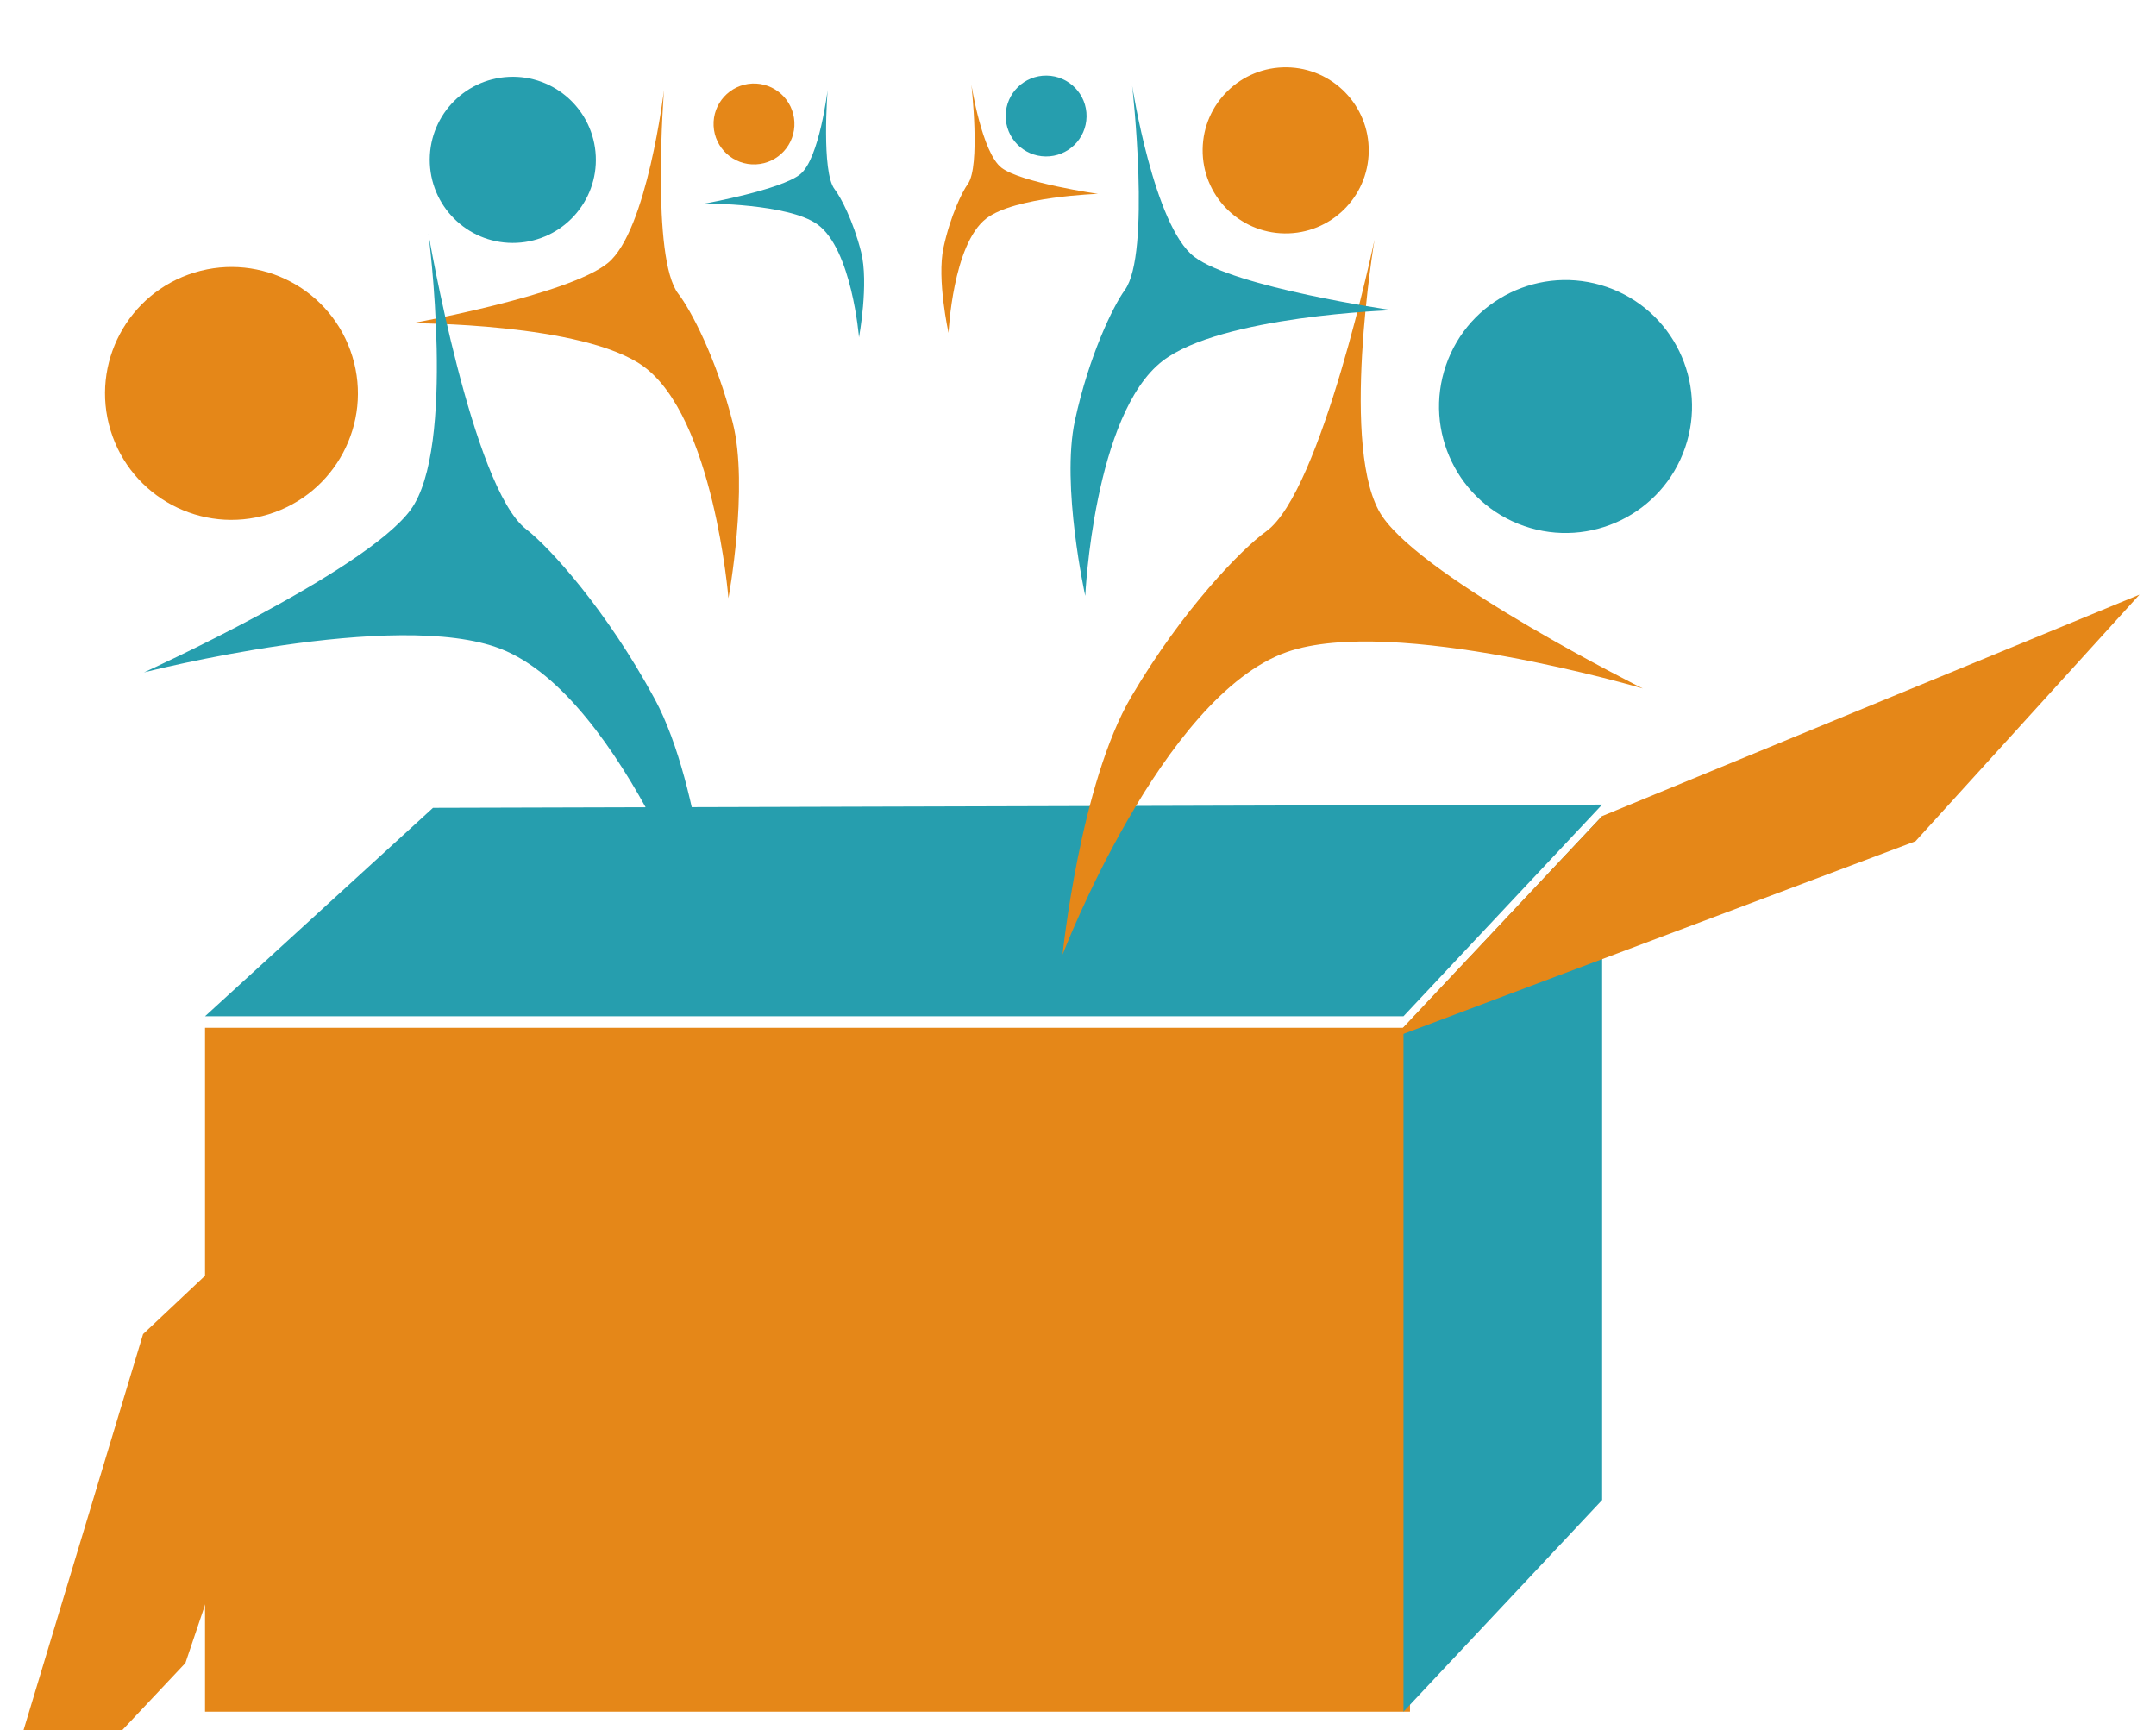 <svg width="562" height="451" viewBox="0 0 562 451" fill="none" xmlns="http://www.w3.org/2000/svg">
<g filter="url(#filter0_d)">
<g filter="url(#filter1_i)">
<path d="M43.294 258.753L101.869 203.574L54.33 344.493L0 402.218L43.294 258.753Z" fill="#E58718"/>
</g>
<rect x="42.446" y="257.904" width="314.095" height="178.27" fill="#E58718"/>
<path d="M354.843 257.904L406.626 202.726V380.996L354.843 436.175V257.904Z" fill="#269EAE"/>
<g filter="url(#filter2_i)">
<path d="M101.869 203.574L406.626 202.726L354.843 257.904H42.446L101.869 203.574Z" fill="#269EAE"/>
</g>
<path d="M488.309 209.279L546.695 145L406.626 202.726L352.296 260.451L488.309 209.279Z" fill="#E58718"/>
</g>
<g filter="url(#filter3_d)">
<path d="M276.975 242.827C276.975 242.827 281.535 198.278 294.918 175.541C308.301 152.804 323.694 137.071 330.033 132.527C344.506 122.154 358.292 56.48 358.292 56.48C358.292 56.48 348.98 111.998 360.338 128.623C371.696 145.249 428.222 173.459 428.222 173.459C428.222 173.459 363.142 154.235 335.437 163.963C302.833 175.411 276.975 242.827 276.975 242.827Z" fill="#E58718"/>
<circle cx="408.082" cy="99.964" r="32.966" transform="rotate(19.064 408.082 99.964)" fill="#269EAE"/>
</g>
<g filter="url(#filter4_d)">
<path d="M189.881 149.923C189.881 149.923 195.242 121.008 191.012 104.206C186.781 87.405 179.99 74.645 176.835 70.61C169.632 61.398 173.084 17.466 173.084 17.466C173.084 17.466 168.69 54.172 158.46 62.549C148.23 70.926 107.395 78.254 107.395 78.254C107.395 78.254 151.959 78.17 167.619 89.421C186.048 102.661 189.881 149.923 189.881 149.923Z" fill="#E58718"/>
<circle r="21.649" transform="matrix(-0.999 0.047 0.047 0.999 133.671 35.664)" fill="#269EAE"/>
</g>
<g filter="url(#filter5_d)">
<path d="M247.252 80.782C247.252 80.782 244.159 66.802 245.936 58.556C247.713 50.309 250.804 43.987 252.272 41.971C255.623 37.368 253.207 16.048 253.207 16.048C253.207 16.048 255.96 33.835 261.078 37.74C266.196 41.645 286.189 44.528 286.189 44.528C286.189 44.528 264.503 45.233 257.072 50.969C248.326 57.721 247.252 80.782 247.252 80.782Z" fill="#E58718"/>
<circle cx="272.69" cy="24.243" r="10.54" transform="rotate(0.746 272.69 24.243)" fill="#269EAE"/>
</g>
<g filter="url(#filter6_d)">
<path d="M186.145 244.106C186.145 244.106 183.214 199.42 170.669 176.21C158.125 153 143.316 136.715 137.146 131.943C123.062 121.049 111.681 54.917 111.681 54.917C111.681 54.917 118.961 110.737 107.004 126.937C95.047 143.137 37.53 169.266 37.53 169.266C37.53 169.266 103.268 152.429 130.599 163.161C162.763 175.791 186.145 244.106 186.145 244.106Z" fill="#269EAE"/>
<circle r="32.966" transform="matrix(-0.956 0.292 0.292 0.956 60.338 96.554)" fill="#E58718"/>
</g>
<g filter="url(#filter7_d)">
<path d="M282.891 149.319C282.891 149.319 276.539 120.605 280.189 103.668C283.839 86.731 290.188 73.745 293.202 69.604C300.084 60.15 295.123 16.362 295.123 16.362C295.123 16.362 300.777 52.895 311.289 60.916C321.801 68.936 362.864 74.856 362.864 74.856C362.864 74.856 318.323 76.304 303.06 88.087C285.097 101.953 282.891 149.319 282.891 149.319Z" fill="#269EAE"/>
<circle cx="335.138" cy="33.194" r="21.649" transform="rotate(0.746 335.138 33.194)" fill="#E58718"/>
</g>
<g filter="url(#filter8_d)">
<path d="M223.911 81.942C223.911 81.942 226.521 67.864 224.461 59.684C222.402 51.503 219.095 45.291 217.559 43.326C214.052 38.841 215.733 17.451 215.733 17.451C215.733 17.451 213.593 35.322 208.612 39.401C203.632 43.48 183.75 47.048 183.75 47.048C183.75 47.048 205.447 47.007 213.072 52.485C222.045 58.931 223.911 81.942 223.911 81.942Z" fill="#269EAE"/>
<circle r="10.54" transform="matrix(-0.999 0.047 0.047 0.999 196.543 26.311)" fill="#E58718"/>
</g>
<defs>
<filter id="filter0_d" x="0" y="145" width="561.695" height="305.175" filterUnits="userSpaceOnUse" color-interpolation-filters="sRGB">
<feFlood flood-opacity="0" result="BackgroundImageFix"/>
<feColorMatrix in="SourceAlpha" type="matrix" values="0 0 0 0 0 0 0 0 0 0 0 0 0 0 0 0 0 0 127 0" result="hardAlpha"/>
<feOffset dx="11" dy="10"/>
<feGaussianBlur stdDeviation="2"/>
<feColorMatrix type="matrix" values="0 0 0 0 0 0 0 0 0 0 0 0 0 0 0 0 0 0 0.25 0"/>
<feBlend mode="normal" in2="BackgroundImageFix" result="effect1_dropShadow"/>
<feBlend mode="normal" in="SourceGraphic" in2="effect1_dropShadow" result="shape"/>
</filter>
<filter id="filter1_i" x="-4" y="203.574" width="105.869" height="202.644" filterUnits="userSpaceOnUse" color-interpolation-filters="sRGB">
<feFlood flood-opacity="0" result="BackgroundImageFix"/>
<feBlend mode="normal" in="SourceGraphic" in2="BackgroundImageFix" result="shape"/>
<feColorMatrix in="SourceAlpha" type="matrix" values="0 0 0 0 0 0 0 0 0 0 0 0 0 0 0 0 0 0 127 0" result="hardAlpha"/>
<feOffset dx="-17" dy="79"/>
<feGaussianBlur stdDeviation="2"/>
<feComposite in2="hardAlpha" operator="arithmetic" k2="-1" k3="1"/>
<feColorMatrix type="matrix" values="0 0 0 0 0 0 0 0 0 0 0 0 0 0 0 0 0 0 0.09 0"/>
<feBlend mode="normal" in2="shape" result="effect1_innerShadow"/>
</filter>
<filter id="filter2_i" x="42.446" y="199.726" width="364.18" height="58.179" filterUnits="userSpaceOnUse" color-interpolation-filters="sRGB">
<feFlood flood-opacity="0" result="BackgroundImageFix"/>
<feBlend mode="normal" in="SourceGraphic" in2="BackgroundImageFix" result="shape"/>
<feColorMatrix in="SourceAlpha" type="matrix" values="0 0 0 0 0 0 0 0 0 0 0 0 0 0 0 0 0 0 127 0" result="hardAlpha"/>
<feOffset dy="-3"/>
<feGaussianBlur stdDeviation="5.5"/>
<feComposite in2="hardAlpha" operator="arithmetic" k2="-1" k3="1"/>
<feColorMatrix type="matrix" values="0 0 0 0 0 0 0 0 0 0 0 0 0 0 0 0 0 0 0.13 0"/>
<feBlend mode="normal" in2="shape" result="effect1_innerShadow"/>
</filter>
<filter id="filter3_d" x="272.975" y="56.48" width="172.081" height="196.347" filterUnits="userSpaceOnUse" color-interpolation-filters="sRGB">
<feFlood flood-opacity="0" result="BackgroundImageFix"/>
<feColorMatrix in="SourceAlpha" type="matrix" values="0 0 0 0 0 0 0 0 0 0 0 0 0 0 0 0 0 0 127 0" result="hardAlpha"/>
<feOffset dy="6"/>
<feGaussianBlur stdDeviation="2"/>
<feColorMatrix type="matrix" values="0 0 0 0 0 0 0 0 0 0 0 0 0 0 0 0 0 0 0.37 0"/>
<feBlend mode="normal" in2="BackgroundImageFix" result="effect1_dropShadow"/>
<feBlend mode="normal" in="SourceGraphic" in2="effect1_dropShadow" result="shape"/>
</filter>
<filter id="filter4_d" x="103.395" y="14.015" width="93.243" height="145.908" filterUnits="userSpaceOnUse" color-interpolation-filters="sRGB">
<feFlood flood-opacity="0" result="BackgroundImageFix"/>
<feColorMatrix in="SourceAlpha" type="matrix" values="0 0 0 0 0 0 0 0 0 0 0 0 0 0 0 0 0 0 127 0" result="hardAlpha"/>
<feOffset dy="6"/>
<feGaussianBlur stdDeviation="2"/>
<feColorMatrix type="matrix" values="0 0 0 0 0 0 0 0 0 0 0 0 0 0 0 0 0 0 0.37 0"/>
<feBlend mode="normal" in2="BackgroundImageFix" result="effect1_dropShadow"/>
<feBlend mode="normal" in="SourceGraphic" in2="effect1_dropShadow" result="shape"/>
</filter>
<filter id="filter5_d" x="241.385" y="13.703" width="48.803" height="77.079" filterUnits="userSpaceOnUse" color-interpolation-filters="sRGB">
<feFlood flood-opacity="0" result="BackgroundImageFix"/>
<feColorMatrix in="SourceAlpha" type="matrix" values="0 0 0 0 0 0 0 0 0 0 0 0 0 0 0 0 0 0 127 0" result="hardAlpha"/>
<feOffset dy="6"/>
<feGaussianBlur stdDeviation="2"/>
<feColorMatrix type="matrix" values="0 0 0 0 0 0 0 0 0 0 0 0 0 0 0 0 0 0 0.37 0"/>
<feBlend mode="normal" in2="BackgroundImageFix" result="effect1_dropShadow"/>
<feBlend mode="normal" in="SourceGraphic" in2="effect1_dropShadow" result="shape"/>
</filter>
<filter id="filter6_d" x="2.479" y="54.916" width="211.419" height="244.66" filterUnits="userSpaceOnUse" color-interpolation-filters="sRGB">
<feFlood flood-opacity="0" result="BackgroundImageFix"/>
<feColorMatrix in="SourceAlpha" type="matrix" values="0 0 0 0 0 0 0 0 0 0 0 0 0 0 0 0 0 0 127 0" result="hardAlpha"/>
<feOffset dy="6"/>
<feGaussianBlur stdDeviation="2"/>
<feColorMatrix type="matrix" values="0 0 0 0 0 0 0 0 0 0 0 0 0 0 0 0 0 0 0.37 0"/>
<feBlend mode="normal" in2="BackgroundImageFix" result="effect1_dropShadow"/>
<feBlend mode="normal" in="SourceGraphic" in2="effect1_dropShadow" result="shape"/>
</filter>
<filter id="filter7_d" x="275.058" y="11.545" width="91.806" height="147.774" filterUnits="userSpaceOnUse" color-interpolation-filters="sRGB">
<feFlood flood-opacity="0" result="BackgroundImageFix"/>
<feColorMatrix in="SourceAlpha" type="matrix" values="0 0 0 0 0 0 0 0 0 0 0 0 0 0 0 0 0 0 127 0" result="hardAlpha"/>
<feOffset dy="6"/>
<feGaussianBlur stdDeviation="2"/>
<feColorMatrix type="matrix" values="0 0 0 0 0 0 0 0 0 0 0 0 0 0 0 0 0 0 0.37 0"/>
<feBlend mode="normal" in2="BackgroundImageFix" result="effect1_dropShadow"/>
<feBlend mode="normal" in="SourceGraphic" in2="effect1_dropShadow" result="shape"/>
</filter>
<filter id="filter8_d" x="179.75" y="15.771" width="49.503" height="76.171" filterUnits="userSpaceOnUse" color-interpolation-filters="sRGB">
<feFlood flood-opacity="0" result="BackgroundImageFix"/>
<feColorMatrix in="SourceAlpha" type="matrix" values="0 0 0 0 0 0 0 0 0 0 0 0 0 0 0 0 0 0 127 0" result="hardAlpha"/>
<feOffset dy="6"/>
<feGaussianBlur stdDeviation="2"/>
<feColorMatrix type="matrix" values="0 0 0 0 0 0 0 0 0 0 0 0 0 0 0 0 0 0 0.37 0"/>
<feBlend mode="normal" in2="BackgroundImageFix" result="effect1_dropShadow"/>
<feBlend mode="normal" in="SourceGraphic" in2="effect1_dropShadow" result="shape"/>
</filter>
</defs>
</svg>
